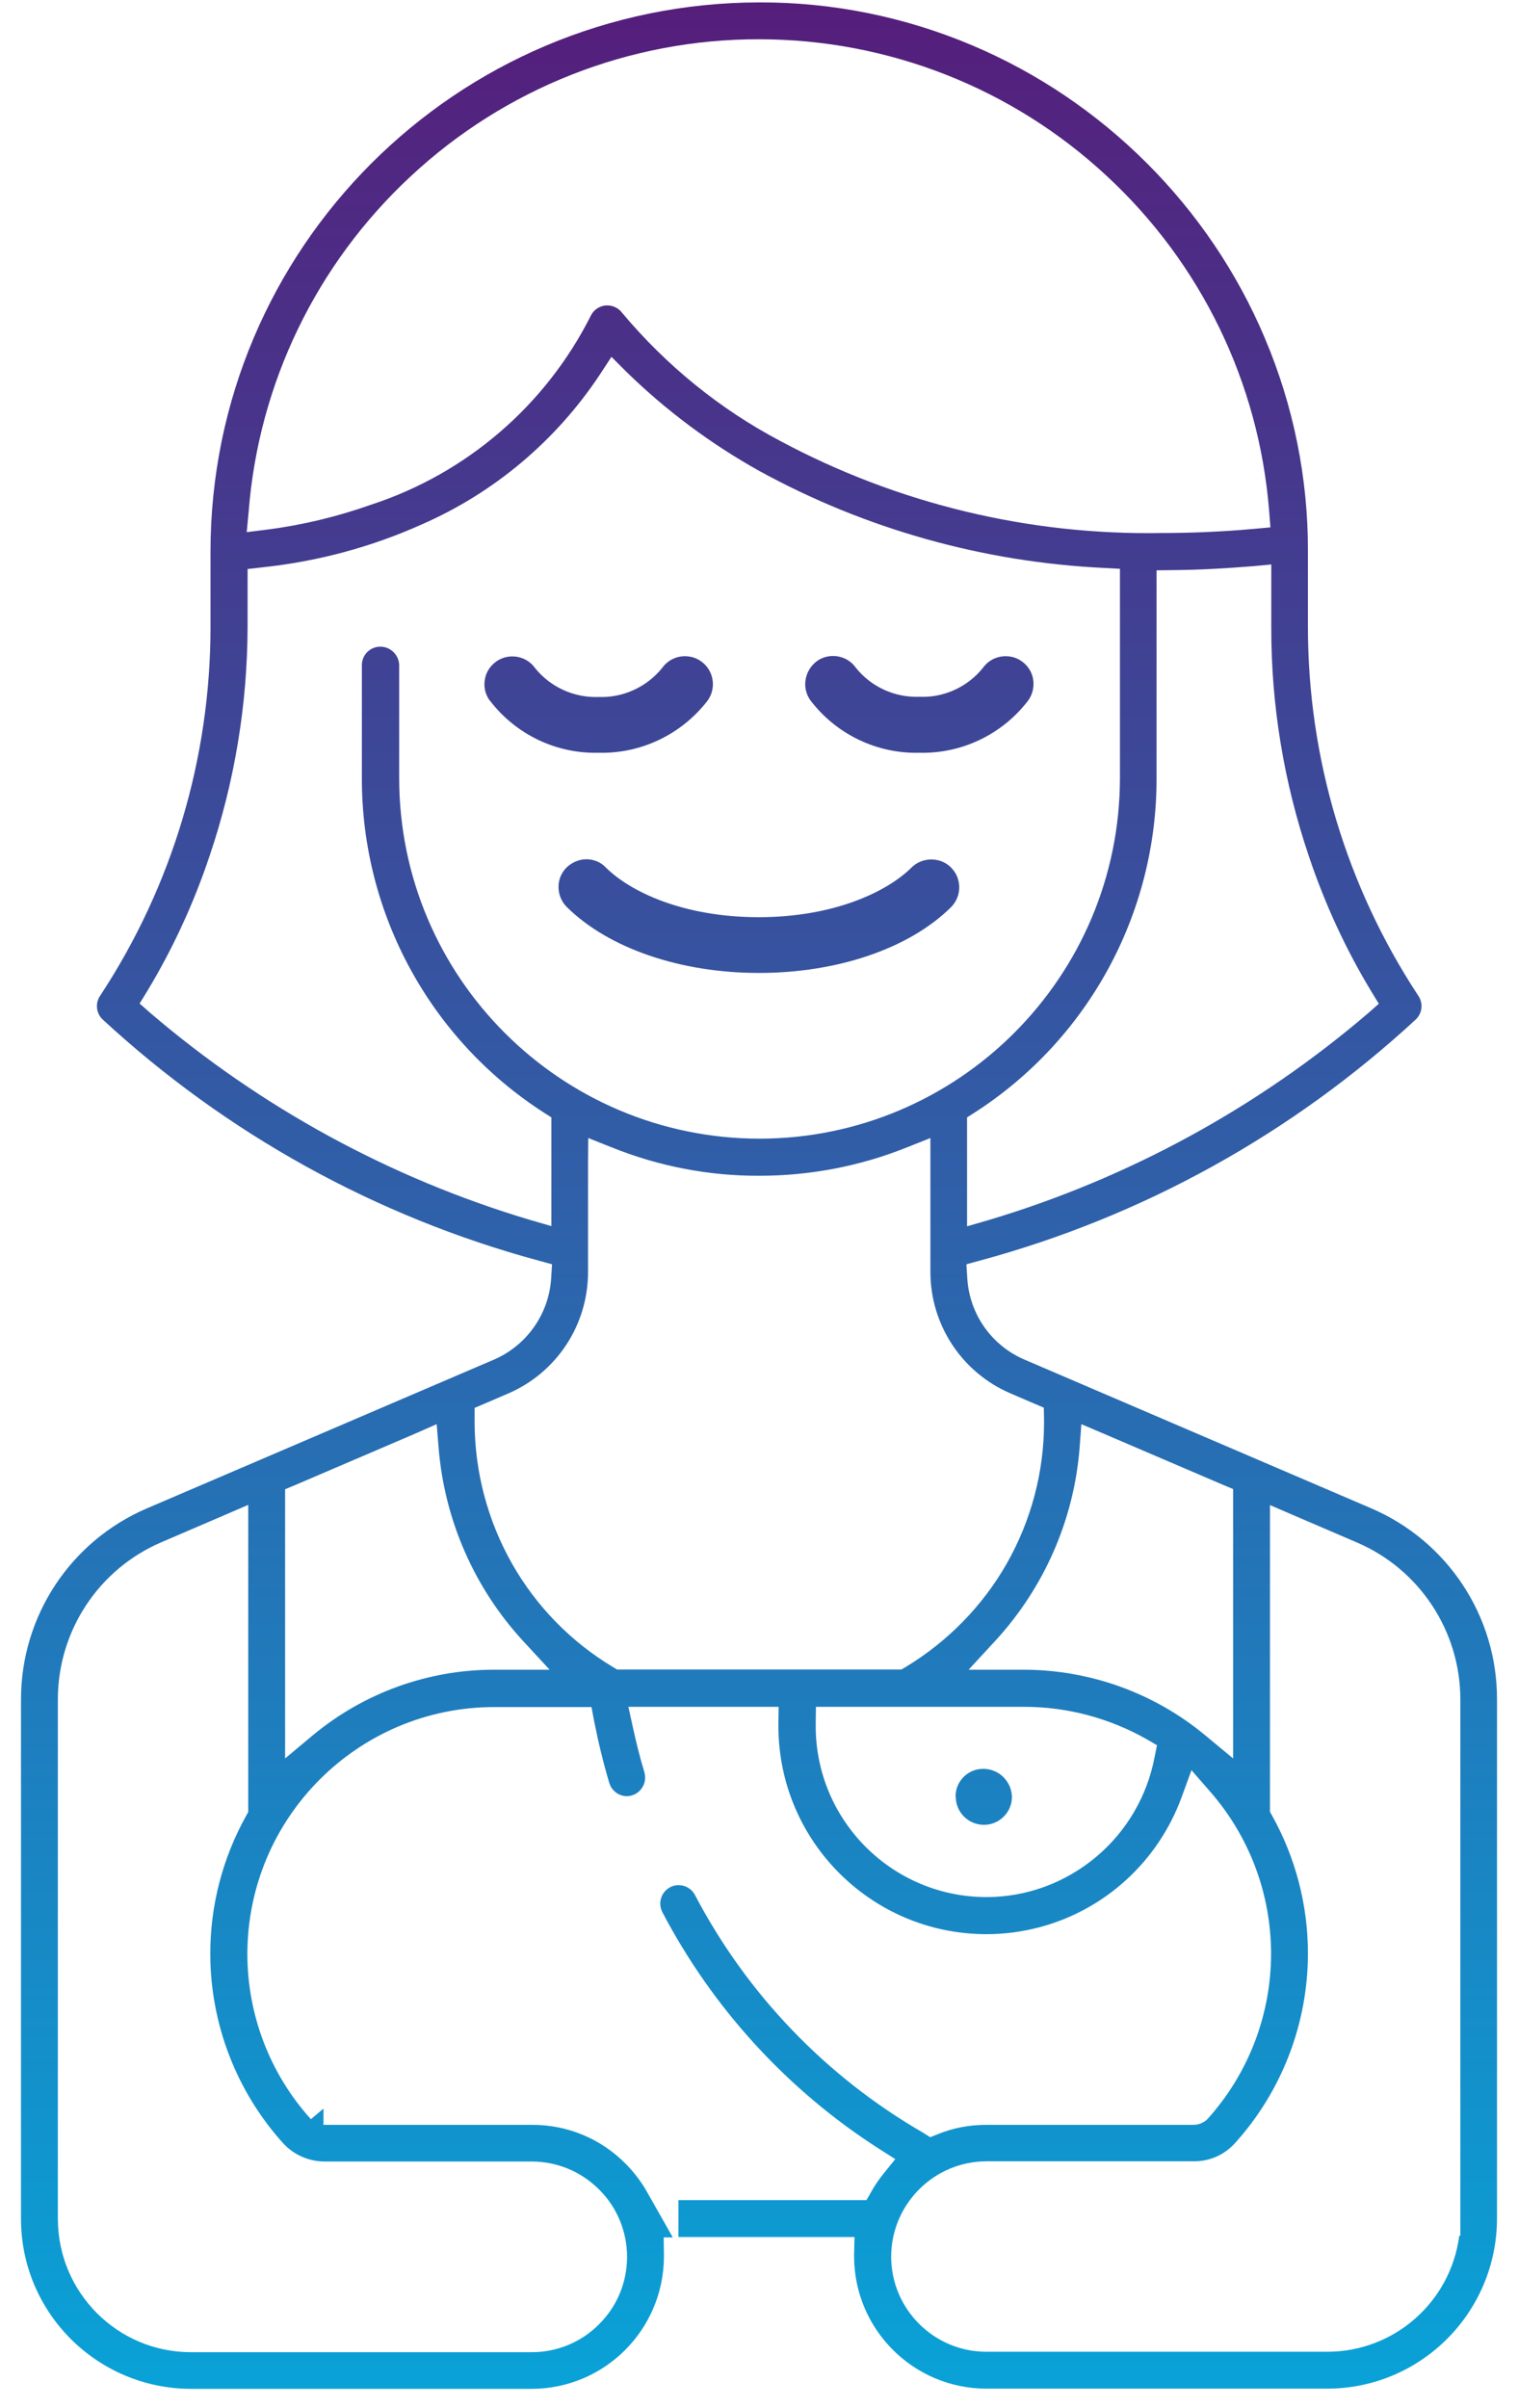 <svg width="70" height="111" viewBox="0 0 70 111" fill="none" xmlns="http://www.w3.org/2000/svg">
<path d="M37.375 32.287C38.565 33.847 40.435 34.747 42.394 34.697C44.354 34.747 46.224 33.847 47.414 32.287C47.614 32.007 47.694 31.667 47.644 31.327C47.594 30.987 47.404 30.687 47.124 30.487C46.904 30.327 46.644 30.247 46.374 30.247C45.954 30.247 45.564 30.447 45.324 30.787C44.614 31.667 43.524 32.167 42.394 32.117C41.264 32.157 40.175 31.667 39.465 30.777C39.225 30.437 38.835 30.237 38.415 30.237C38.145 30.237 37.885 30.317 37.665 30.477C37.095 30.907 36.955 31.707 37.375 32.287Z" fill="url(#paint0_linear)"/>
<path d="M22.586 32.287C23.776 33.847 25.636 34.747 27.606 34.697C29.566 34.747 31.435 33.847 32.635 32.287C33.045 31.707 32.915 30.897 32.335 30.487C32.115 30.327 31.855 30.247 31.585 30.247C31.166 30.247 30.776 30.447 30.535 30.787C29.826 31.667 28.736 32.167 27.606 32.127C26.476 32.167 25.386 31.677 24.676 30.797C24.436 30.457 24.046 30.257 23.626 30.257C23.356 30.257 23.096 30.337 22.876 30.497C22.596 30.697 22.406 30.997 22.356 31.337C22.296 31.677 22.386 32.017 22.586 32.297V32.287Z" fill="url(#paint1_linear)"/>
<path d="M26.126 39.986C26.376 39.746 26.706 39.606 27.046 39.606C27.386 39.606 27.716 39.746 27.936 39.986C29.056 41.096 31.495 42.276 34.985 42.276C38.475 42.276 40.915 41.096 42.035 39.986C42.274 39.746 42.604 39.616 42.944 39.616C43.294 39.616 43.624 39.746 43.864 39.996C44.104 40.236 44.234 40.566 44.234 40.906C44.234 41.246 44.094 41.576 43.854 41.816C41.934 43.716 38.625 44.846 34.995 44.846C31.365 44.846 28.056 43.706 26.136 41.806C25.896 41.566 25.756 41.236 25.756 40.896C25.746 40.556 25.886 40.226 26.126 39.986Z" fill="url(#paint2_linear)"/>
<path d="M45.364 81.532H45.334C44.624 81.532 44.054 82.112 44.064 82.822H44.074C44.074 83.532 44.654 84.112 45.374 84.112C46.084 84.112 46.664 83.532 46.664 82.822C46.644 82.112 46.074 81.542 45.364 81.532Z" fill="url(#paint3_linear)"/>
<path fill-rule="evenodd" clip-rule="evenodd" d="M63.233 69.524L47.254 62.674C45.724 62.024 44.704 60.574 44.604 58.915L44.564 58.275L45.184 58.105C52.694 56.075 59.593 52.255 65.302 46.976C65.602 46.676 65.632 46.206 65.382 45.866C62.073 40.826 60.313 34.937 60.313 28.907V25.418C60.323 22.038 59.643 18.688 58.323 15.579C57.053 12.569 55.203 9.839 52.893 7.529C50.584 5.22 47.854 3.37 44.854 2.1C41.744 0.78 38.395 0.1 35.015 0.11C21.036 0.13 9.717 11.449 9.707 25.418V28.907C9.707 34.927 7.948 40.826 4.638 45.866C4.388 46.206 4.418 46.676 4.718 46.976C10.427 52.255 17.327 56.075 24.836 58.105L25.456 58.275L25.416 58.915C25.316 60.564 24.286 62.024 22.766 62.674L6.778 69.524C3.248 71.033 0.968 74.493 0.968 78.333V102.271C0.968 106.6 4.478 110.1 8.807 110.11H24.526C27.876 110.1 30.596 107.39 30.616 104.03V103.93L30.605 103.13H31.025L29.835 101.031C29.566 100.551 29.226 100.111 28.836 99.721C27.696 98.571 26.146 97.931 24.526 97.941H14.987C14.937 97.941 14.892 97.936 14.845 97.929C14.87 97.931 14.895 97.931 14.917 97.931V97.541V97.191L14.337 97.681C12.447 95.591 11.407 92.871 11.407 90.062C11.417 83.782 16.507 78.693 22.786 78.683H27.276L27.396 79.323C27.586 80.283 27.816 81.243 28.096 82.182C28.206 82.542 28.536 82.792 28.906 82.792C28.986 82.792 29.066 82.782 29.146 82.752C29.356 82.692 29.536 82.542 29.646 82.342C29.756 82.142 29.776 81.912 29.716 81.692C29.506 81.002 29.336 80.313 29.186 79.623L28.976 78.673H35.905L35.895 79.463V79.573C35.905 84.862 40.185 89.142 45.474 89.152C47.884 89.152 50.194 88.252 51.964 86.622C53.093 85.582 53.953 84.292 54.483 82.852L54.943 81.593L55.823 82.602C57.623 84.672 58.613 87.312 58.613 90.052C58.613 92.861 57.573 95.571 55.693 97.661L55.623 97.731L55.533 97.791C55.383 97.891 55.203 97.941 55.023 97.941H45.474C44.704 97.941 43.954 98.081 43.244 98.371L42.894 98.511L42.564 98.301C38.095 95.721 34.445 91.921 32.045 87.342C31.895 87.062 31.605 86.892 31.295 86.892C31.155 86.892 31.015 86.922 30.895 86.992C30.695 87.102 30.546 87.282 30.485 87.492C30.416 87.712 30.445 87.942 30.546 88.142C32.875 92.582 36.325 96.351 40.545 99.051L41.285 99.521L40.734 100.201C40.535 100.451 40.345 100.721 40.185 101.011L39.955 101.411H31.285V103.11H39.405L39.385 103.91V104.01C39.395 107.37 42.114 110.09 45.474 110.1H61.193C65.522 110.1 69.022 106.59 69.032 102.261V78.333C69.042 74.493 66.752 71.033 63.233 69.524ZM14.847 97.531C14.867 97.541 14.897 97.541 14.917 97.541L14.847 97.531ZM60.353 39.456C61.083 41.636 62.043 43.726 63.233 45.696L63.582 46.266L63.083 46.706C57.983 51.065 52.023 54.315 45.594 56.235L44.594 56.525V51.505L44.954 51.275C50.184 47.906 53.333 42.116 53.333 35.897V26.288L54.113 26.278C55.313 26.268 56.543 26.198 57.773 26.098L58.623 26.018V28.897C58.613 32.497 59.203 36.057 60.353 39.456ZM11.467 23.578C11.927 17.668 14.597 12.159 18.936 8.129C23.296 4.06 29.036 1.8 34.995 1.81C40.955 1.81 46.684 4.06 51.044 8.119C55.383 12.139 58.053 17.638 58.523 23.538L58.583 24.308L57.813 24.378C56.383 24.508 54.953 24.568 53.573 24.568C47.444 24.678 41.385 23.218 35.985 20.328C33.195 18.858 30.726 16.848 28.696 14.429C28.536 14.209 28.276 14.079 28.006 14.079H27.936C27.636 14.109 27.376 14.279 27.246 14.549C25.166 18.678 21.526 21.818 17.127 23.258C15.577 23.808 13.967 24.198 12.337 24.408L11.377 24.528L11.467 23.578ZM17.537 29.807C17.067 29.807 16.687 30.187 16.687 30.657V35.897C16.687 42.116 19.837 47.906 25.066 51.275L25.426 51.505V56.515L24.426 56.225C17.997 54.305 12.037 51.055 6.938 46.696L6.438 46.256L6.788 45.686C7.978 43.716 8.937 41.626 9.667 39.446C10.817 36.047 11.407 32.487 11.417 28.897V26.228L12.117 26.148C14.647 25.878 17.117 25.218 19.436 24.178C22.786 22.718 25.646 20.308 27.666 17.258L28.196 16.448L28.876 17.128C30.706 18.918 32.775 20.458 35.015 21.708C39.905 24.388 45.334 25.908 50.904 26.178L51.644 26.218V35.867C51.633 45.036 44.194 52.475 35.025 52.485C25.856 52.475 18.417 45.046 18.407 35.877V30.637C18.387 30.187 18.007 29.807 17.537 29.807ZM11.447 83.522L11.347 83.702C10.267 85.642 9.697 87.822 9.697 90.042C9.697 93.281 10.897 96.401 13.067 98.801C13.557 99.331 14.257 99.631 14.977 99.631H24.516C25.686 99.631 26.796 100.091 27.626 100.921C28.456 101.741 28.916 102.861 28.916 104.03C28.916 105.19 28.456 106.31 27.626 107.13C26.806 107.96 25.686 108.42 24.526 108.42H8.807C5.418 108.42 2.678 105.67 2.668 102.281V78.333C2.668 75.173 4.548 72.323 7.448 71.084L10.357 69.834L11.447 69.364V83.522ZM22.776 76.963C19.727 76.963 16.777 78.033 14.427 79.983L13.147 81.052V68.644L13.627 68.444L19.137 66.084L20.136 65.644L20.226 66.734C20.496 70.053 21.866 73.193 24.126 75.643L25.346 76.963H22.776ZM28.476 76.963L28.286 76.853C26.336 75.683 24.726 74.043 23.606 72.063C22.486 70.084 21.896 67.854 21.886 65.584V64.894L22.356 64.694L23.426 64.234C25.666 63.274 27.116 61.074 27.116 58.635V53.625L27.126 52.455L28.206 52.885C30.366 53.755 32.685 54.205 35.015 54.195C37.345 54.195 39.655 53.755 41.824 52.885L42.904 52.455V58.625C42.904 61.064 44.354 63.264 46.594 64.224L47.664 64.684L48.134 64.884L48.144 65.394V65.574C48.144 67.844 47.554 70.073 46.434 72.053C45.314 74.023 43.694 75.673 41.755 76.843L41.565 76.953H28.476V76.963ZM53.243 80.983C52.903 82.782 51.953 84.412 50.544 85.592C49.124 86.782 47.344 87.442 45.494 87.442C41.145 87.442 37.615 83.912 37.615 79.563V79.443L37.625 78.673H47.244C49.214 78.673 51.154 79.193 52.873 80.163L53.353 80.443L53.243 80.983ZM56.863 81.052L55.573 79.983C53.223 78.033 50.274 76.973 47.234 76.963H44.664L45.884 75.643C48.144 73.193 49.524 70.053 49.784 66.734L49.864 65.644L50.874 66.074L56.383 68.434L56.863 68.634V81.052ZM67.342 103.051H67.292C66.892 106.11 64.292 108.4 61.203 108.4H45.484C43.064 108.4 41.094 106.43 41.094 104.01C41.105 101.591 43.064 99.631 45.484 99.621H55.033C55.763 99.631 56.453 99.331 56.943 98.791C59.113 96.391 60.313 93.271 60.313 90.032C60.313 87.812 59.743 85.632 58.663 83.692L58.563 83.512V69.374L59.653 69.844L62.562 71.093C65.462 72.333 67.342 75.183 67.342 78.343V103.051Z" fill="url(#paint4_linear)"/>
<defs>
<linearGradient id="paint0_linear" x1="31.697" y1="110.11" x2="31.697" y2="0.11" gradientUnits="userSpaceOnUse">
<stop stop-color="#09A2D7"/>
<stop offset="1" stop-color="#551E7B"/>
</linearGradient>
<linearGradient id="paint1_linear" x1="31.697" y1="110.11" x2="31.697" y2="0.11" gradientUnits="userSpaceOnUse">
<stop stop-color="#09A2D7"/>
<stop offset="1" stop-color="#551E7B"/>
</linearGradient>
<linearGradient id="paint2_linear" x1="31.697" y1="110.11" x2="31.697" y2="0.11" gradientUnits="userSpaceOnUse">
<stop stop-color="#09A2D7"/>
<stop offset="1" stop-color="#551E7B"/>
</linearGradient>
<linearGradient id="paint3_linear" x1="31.697" y1="110.11" x2="31.697" y2="0.11" gradientUnits="userSpaceOnUse">
<stop stop-color="#09A2D7"/>
<stop offset="1" stop-color="#551E7B"/>
</linearGradient>
<linearGradient id="paint4_linear" x1="31.697" y1="110.11" x2="31.697" y2="0.11" gradientUnits="userSpaceOnUse">
<stop stop-color="#09A2D7"/>
<stop offset="1" stop-color="#551E7B"/>
</linearGradient>
</defs>
</svg>
